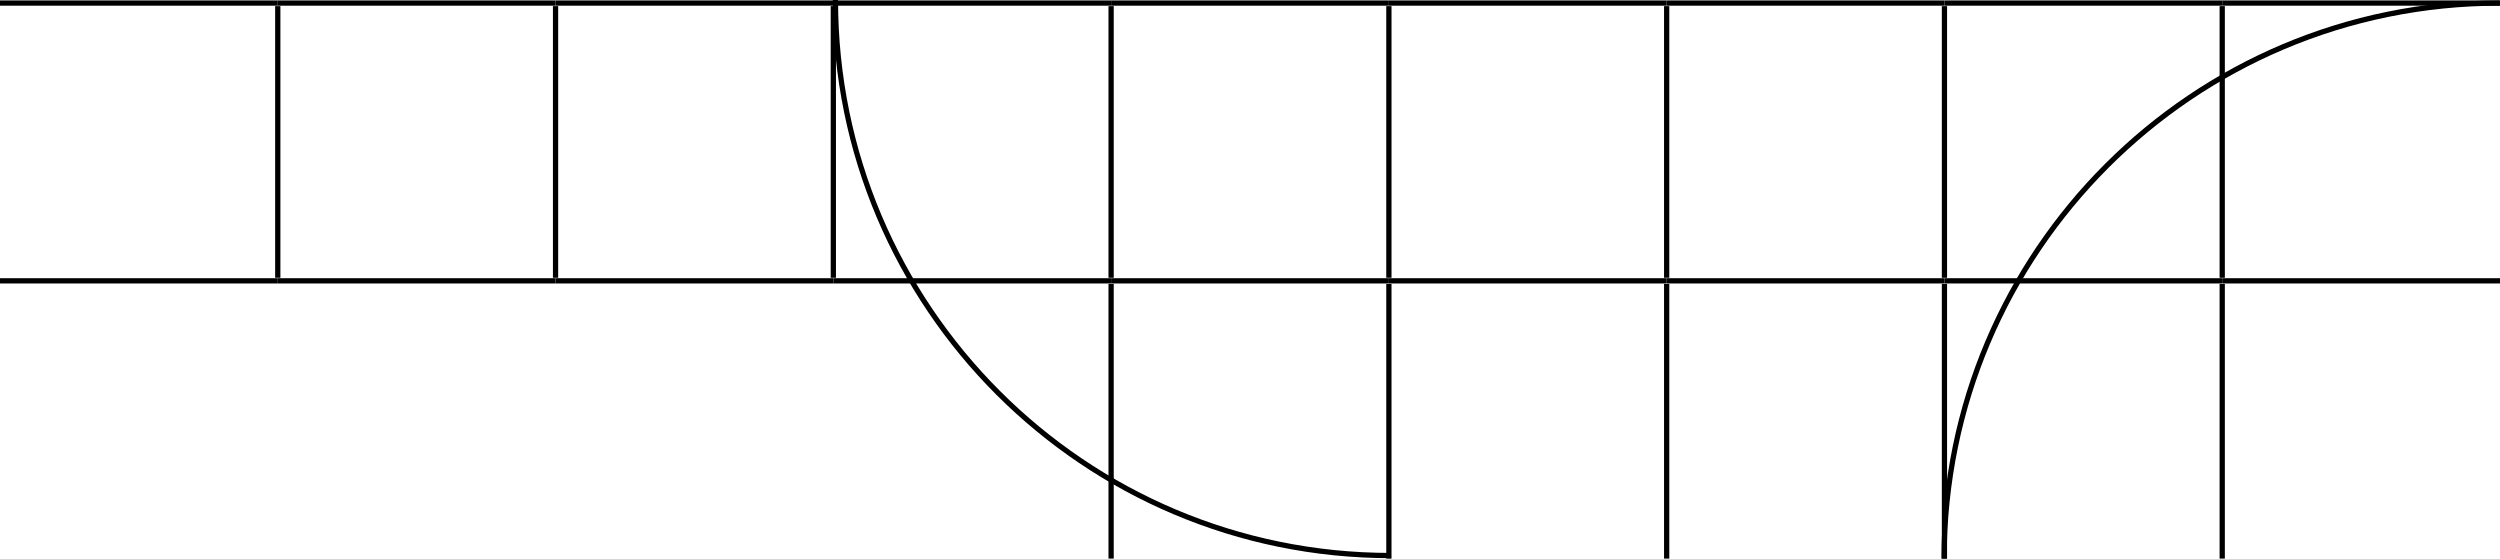 <svg xmlns="http://www.w3.org/2000/svg" width="1426.84" height="318.823" viewBox="0 0 1426.84 318.823"><defs><style>.a{fill:none;stroke:#000;stroke-width:3px;}</style></defs><g transform="translate(0 0)"><path class="a" d="M0-56.068v156.79" transform="translate(634.15 218.101)"/><path class="a" d="M0-56.068v156.79" transform="translate(792.689 218.101)"/><path class="a" d="M0-56.068v156.79" transform="translate(951.227 218.101)"/><path class="a" d="M0-56.068v156.79" transform="translate(1109.765 218.101)"/><path class="a" d="M0-56.068v156.79" transform="translate(1268.302 218.101)"/><path class="a" d="M0,0H158.538" transform="translate(0 160.285)"/><path class="a" d="M0,0H158.538" transform="translate(158.537 160.285)"/><path class="a" d="M0-55.443V99.6" transform="translate(158.537 58.939)"/><path class="a" d="M0,0H158.538" transform="translate(317.075 160.285)"/><path class="a" d="M0-55.443V99.6" transform="translate(317.075 58.939)"/><path class="a" d="M0,0H158.538" transform="translate(475.613 160.285)"/><path class="a" d="M0-55.443V99.6" transform="translate(475.613 58.939)"/><path class="a" d="M0,0H158.538" transform="translate(634.15 160.285)"/><path class="a" d="M0-55.443V99.6" transform="translate(634.15 58.939)"/><path class="a" d="M0,0H158.538" transform="translate(792.689 160.285)"/><path class="a" d="M0-55.443V99.6" transform="translate(792.689 58.939)"/><path class="a" d="M0,0H158.538" transform="translate(951.227 160.285)"/><path class="a" d="M0-55.443V99.6" transform="translate(951.227 58.939)"/><path class="a" d="M0,0H158.538" transform="translate(1109.765 160.285)"/><path class="a" d="M0-55.443V99.6" transform="translate(1109.765 58.939)"/><path class="a" d="M0,0H158.538" transform="translate(1268.302 160.285)"/><path class="a" d="M0-55.443V99.6" transform="translate(1268.302 58.939)"/><path class="a" d="M0,0H158.538" transform="translate(0 1.748)"/><path class="a" d="M0,0H158.538" transform="translate(158.537 1.748)"/><path class="a" d="M0,0H158.538" transform="translate(317.075 1.748)"/><path class="a" d="M0,0H158.538" transform="translate(475.613 1.748)"/><path class="a" d="M0,0H158.538" transform="translate(634.15 1.748)"/><path class="a" d="M0,0H158.538" transform="translate(792.689 1.748)"/><path class="a" d="M0,0H158.538" transform="translate(951.227 1.748)"/><path class="a" d="M0,0H158.538" transform="translate(1109.765 1.748)"/><path class="a" d="M0,0H158.538" transform="translate(1268.302 1.748)"/><path class="a" d="M0,317.076C0,141.961,141.961,0,317.076,0" transform="translate(1109.562 1.747)"/><path class="a" d="M0-113.386C0,61.729,141.961,203.69,317.076,203.69" transform="translate(476.81 113.386)"/></g></svg>